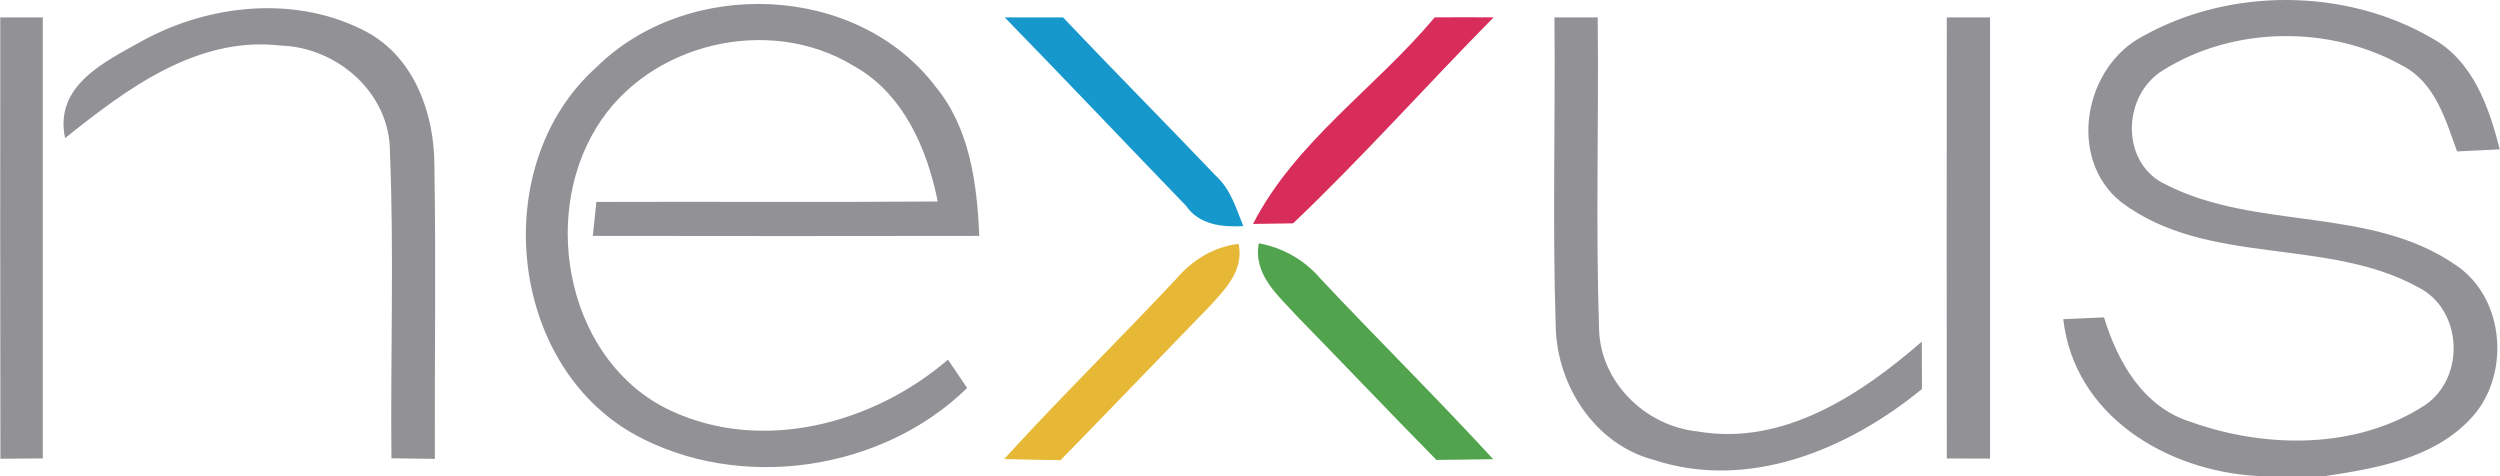<svg xmlns="http://www.w3.org/2000/svg" width="2500" height="476" viewBox="0 0 211.59 40.294"><g fill="#929296"><path d="M12.028 3.457c5.739-3.15 13.15-3.888 19.025-.738 4.025 2.188 5.7 6.938 5.7 11.288.138 8.275.013 16.562.038 24.837l-3.675-.05c-.088-8.637.225-17.275-.125-25.9.025-4.987-4.425-8.887-9.25-9.037-7.063-.825-13.063 3.675-18.25 7.837-.938-4.475 3.35-6.45 6.537-8.237zM50.453 5.707c7.725-7.65 22.063-7.15 28.724 1.625 2.912 3.537 3.512 8.212 3.7 12.637-10.9.013-21.813.025-32.713 0l.3-2.875c9.625-.037 19.263.038 28.9-.037-.912-4.525-2.95-9.2-7.175-11.512-7.15-4.337-17.375-1.887-21.725 5.262-4.812 7.812-2.337 19.937 6.313 23.962 7.775 3.625 17.162 1.088 23.45-4.325.414.6 1.225 1.8 1.625 2.4-7.225 7.063-19.288 8.813-28.15 3.938-10.799-6.013-12.374-22.913-3.249-31.075zM181.44 3.032c7.337-4.088 17.05-4.05 24.337.162 3.525 1.9 4.887 5.813 5.812 9.45-.91.038-2.71.125-3.612.175-.975-2.675-1.85-5.812-4.588-7.237-6.113-3.463-14.3-3.388-20.275.35-3.512 2.1-3.675 7.913.225 9.7 7.677 3.912 17.302 1.787 24.552 6.825 4.225 2.837 4.636 9.525 1.136 13.087-3.138 3.288-7.863 4.088-12.15 4.75h-5.825c-7.65-.437-15.475-5.087-16.413-13.275l3.45-.15c1.175 3.825 3.35 7.638 7.425 8.875 6.3 2.239 14 2.301 19.75-1.449 3.438-2.337 3.188-8.087-.575-9.975-7.787-4.287-17.862-1.725-25.15-7.212-4.598-3.676-3.148-11.501 1.902-14.076zM.003 1.47h3.6v37.337c-.899 0-2.687.025-3.587.025C-.01 26.382.003 13.919.003 1.469zM131.566 1.47h3.662c.101 8.762-.175 17.537.113 26.287.062 4.55 3.887 8.3 8.325 8.762 7.237 1.263 13.8-3.075 19-7.6 0 1.011.012 3.011.012 4.011-6.237 5.114-14.675 8.65-22.737 5.99-4.925-1.313-8.113-6.213-8.263-11.163-.287-8.75-.025-17.525-.112-26.288zM164.778 1.47h3.663v37.35c-.925 0-2.75 0-3.663-.013-.012-12.438-.012-24.888 0-37.338z"/></g><path d="M85.028 1.47h4.938c4.275 4.512 8.662 8.924 12.95 13.424 1.237 1.125 1.712 2.75 2.312 4.25-1.812.088-3.725-.1-4.85-1.725-5.125-5.312-10.2-10.662-15.35-15.95z" opacity=".91" fill="#008ec8"/><path d="M121.428 1.47c1.663-.013 3.325-.013 4.988 0-5.7 5.774-11.1 11.85-16.975 17.437l-3.388.05c3.563-6.963 10.413-11.538 15.375-17.488z" opacity=".89" fill="#d31446"/><path d="M99.528 23.632c1.375-1.6 3.15-2.725 5.301-2.988.475 2.3-1.2 3.913-2.562 5.4-4.176 4.3-8.325 8.625-12.513 12.913a605.24 605.24 0 0 1-4.762-.1c4.724-5.188 9.736-10.1 14.536-15.225z" opacity=".9" fill="#e5b01f"/><path d="M106.54 20.594c2.076.388 3.888 1.425 5.25 3.025 4.813 5.125 9.826 10.063 14.588 15.25-1.601.025-3.2.051-4.8.063-3.975-4.025-7.864-8.137-11.825-12.188-1.55-1.725-3.7-3.462-3.212-6.15z" opacity=".91" fill="#409b3c"/></svg>